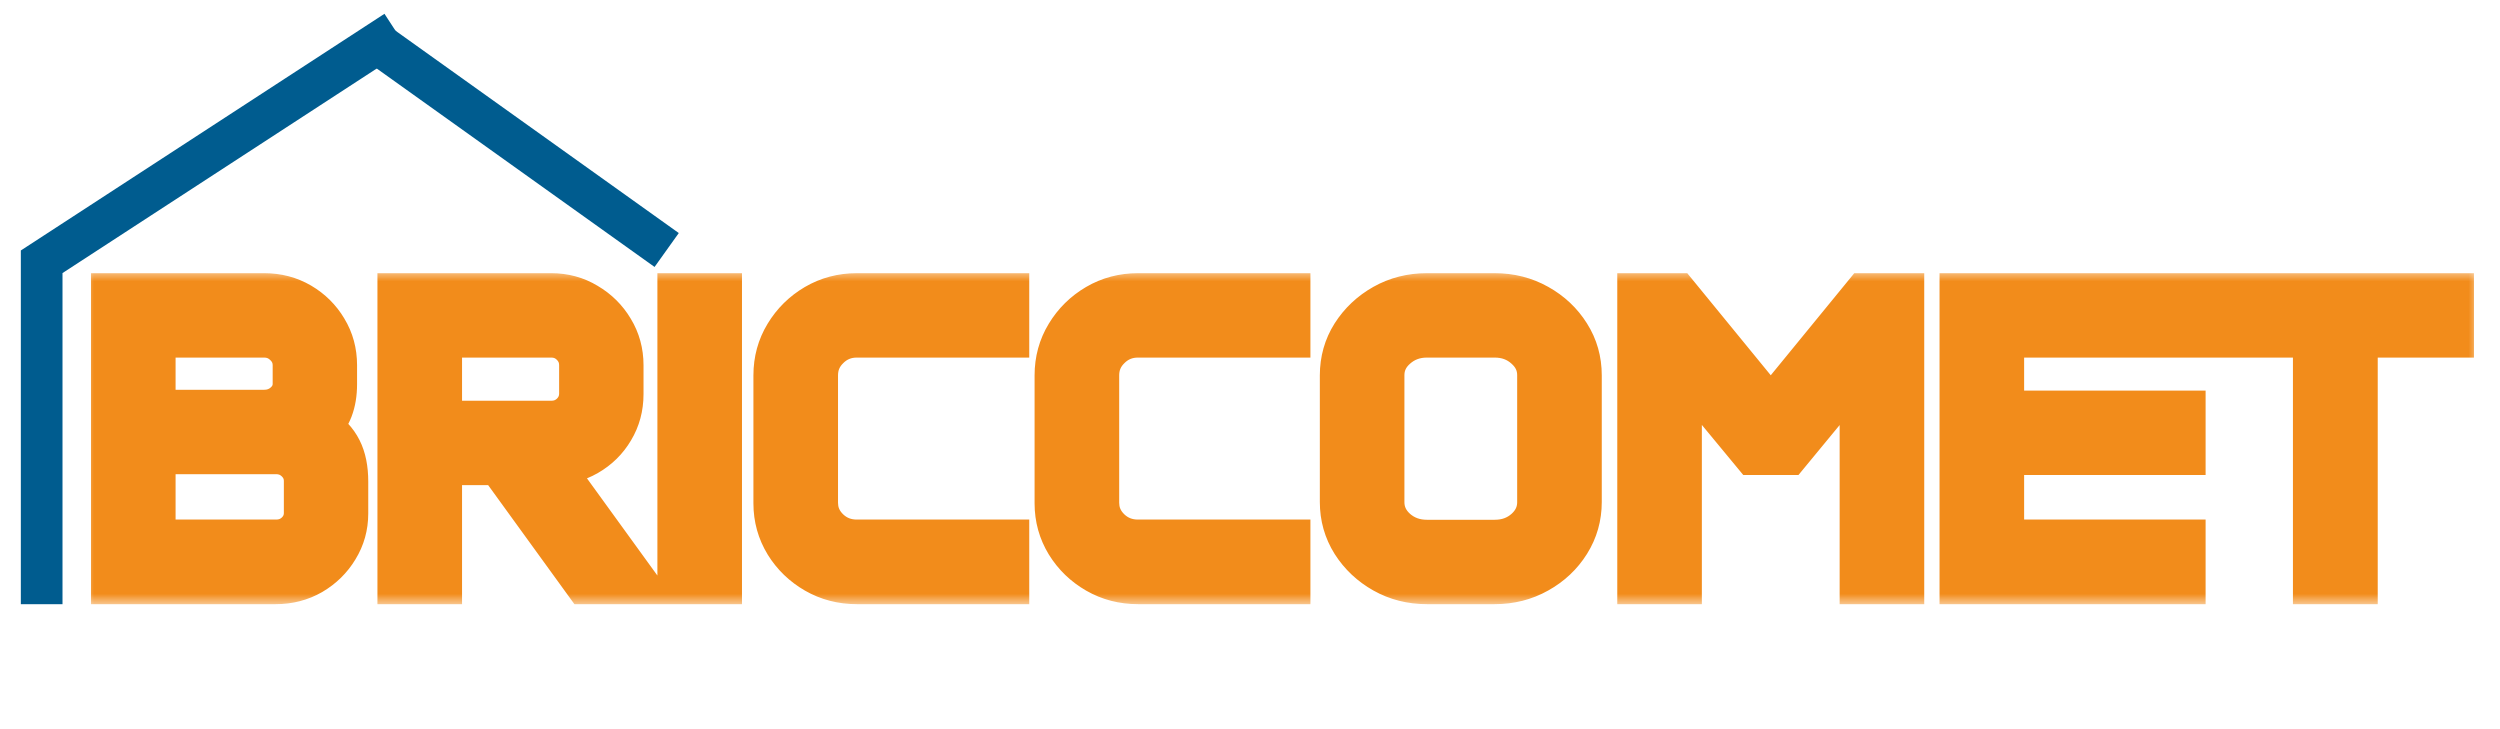 <?xml version="1.0" encoding="UTF-8"?>
<svg xmlns="http://www.w3.org/2000/svg" width="120" height="35" viewBox="0 0 120 35" fill="none">
  <g clip-path="url(#clip0_20_2)">
    <mask id="path-1-outside-1_20_2" maskUnits="userSpaceOnUse" x="4" y="13" width="115" height="16" fill="black">
      <rect fill="white" x="4" y="13" width="115" height="16"></rect>
      <path d="M5.367 14.113H12.682C13.326 14.113 13.909 14.266 14.43 14.572C14.95 14.878 15.364 15.288 15.67 15.803C15.982 16.317 16.139 16.893 16.139 17.531V18.439C16.139 19.344 15.878 20.031 15.357 20.5C15.82 20.799 16.155 21.158 16.363 21.574C16.572 21.984 16.676 22.499 16.676 23.117V24.65C16.676 25.262 16.52 25.822 16.207 26.33C15.901 26.838 15.488 27.245 14.967 27.551C14.446 27.85 13.87 28 13.238 28H5.367V14.113ZM13.258 25.939C13.635 25.939 13.958 25.812 14.225 25.559C14.492 25.298 14.625 24.986 14.625 24.621V23.088C14.625 22.723 14.492 22.411 14.225 22.15C13.958 21.89 13.632 21.76 13.248 21.76H8.6V19.709H12.682C13.066 19.709 13.395 19.585 13.668 19.338C13.948 19.084 14.088 18.778 14.088 18.42V17.531C14.088 17.154 13.948 16.831 13.668 16.564C13.395 16.297 13.066 16.164 12.682 16.164H7.428V25.939H13.258ZM19.117 14.113H26.461C27.092 14.113 27.665 14.27 28.18 14.582C28.701 14.888 29.114 15.298 29.42 15.812C29.732 16.327 29.889 16.9 29.889 17.531V18.918C29.889 19.549 29.736 20.119 29.43 20.627C29.13 21.135 28.72 21.538 28.199 21.838C27.678 22.137 27.096 22.287 26.451 22.287L30.592 28H28.082L23.941 22.287H22.35V20.236H26.461C26.845 20.236 27.171 20.106 27.438 19.846C27.704 19.579 27.838 19.26 27.838 18.889V17.531C27.838 17.154 27.704 16.831 27.438 16.564C27.171 16.297 26.845 16.164 26.461 16.164H21.178V28H19.117V14.113ZM32.555 14.113H34.615V28H32.555V14.113ZM37.164 18.02C37.164 17.297 37.343 16.643 37.701 16.057C38.059 15.464 38.538 14.992 39.137 14.641C39.736 14.289 40.4 14.113 41.129 14.113H48.404V16.164H41.129C40.602 16.164 40.152 16.346 39.781 16.711C39.41 17.069 39.225 17.505 39.225 18.02V24.133C39.225 24.628 39.41 25.054 39.781 25.412C40.152 25.764 40.602 25.939 41.129 25.939H48.404V28H41.129C40.4 28 39.736 27.828 39.137 27.482C38.538 27.137 38.059 26.675 37.701 26.096C37.343 25.51 37.164 24.865 37.164 24.162V18.02ZM50.66 18.02C50.66 17.297 50.839 16.643 51.197 16.057C51.555 15.464 52.034 14.992 52.633 14.641C53.232 14.289 53.896 14.113 54.625 14.113H61.9V16.164H54.625C54.098 16.164 53.648 16.346 53.277 16.711C52.906 17.069 52.721 17.505 52.721 18.02V24.133C52.721 24.628 52.906 25.054 53.277 25.412C53.648 25.764 54.098 25.939 54.625 25.939H61.9V28H54.625C53.896 28 53.232 27.828 52.633 27.482C52.034 27.137 51.555 26.675 51.197 26.096C50.839 25.51 50.66 24.865 50.66 24.162V18.02ZM64.352 18.02C64.352 17.297 64.537 16.643 64.908 16.057C65.286 15.464 65.787 14.992 66.412 14.641C67.037 14.289 67.731 14.113 68.492 14.113H71.744C72.506 14.113 73.199 14.289 73.824 14.641C74.456 14.992 74.957 15.464 75.328 16.057C75.699 16.643 75.885 17.297 75.885 18.02V24.094C75.885 24.81 75.699 25.464 75.328 26.057C74.957 26.649 74.456 27.121 73.824 27.473C73.199 27.824 72.506 28 71.744 28H68.492C67.731 28 67.037 27.824 66.412 27.473C65.787 27.121 65.286 26.649 64.908 26.057C64.537 25.464 64.352 24.81 64.352 24.094V18.02ZM66.412 24.104C66.412 24.611 66.614 25.047 67.018 25.412C67.428 25.77 67.919 25.949 68.492 25.949H71.744C72.324 25.949 72.815 25.77 73.219 25.412C73.622 25.047 73.824 24.611 73.824 24.104V18.01C73.824 17.502 73.622 17.069 73.219 16.711C72.815 16.346 72.324 16.164 71.744 16.164H68.492C67.919 16.164 67.428 16.346 67.018 16.711C66.614 17.069 66.412 17.502 66.412 18.01V24.104ZM78.629 14.113H80.514L84.996 19.592L89.478 14.113H91.363V28H89.303V17.619L85.856 21.799H84.147L80.689 17.619V28H78.629V14.113ZM94.098 14.113H104.869V16.164H96.158V25.939H104.869V28H94.098V14.113ZM97.33 19.748H104.869V21.799H97.33V19.748ZM106.441 14.113H117.75V16.164H113.131V28H111.061V16.164H106.441V14.113Z"></path>
    </mask>
    <path d="M5.367 14.113H12.682C13.326 14.113 13.909 14.266 14.43 14.572C14.95 14.878 15.364 15.288 15.67 15.803C15.982 16.317 16.139 16.893 16.139 17.531V18.439C16.139 19.344 15.878 20.031 15.357 20.5C15.82 20.799 16.155 21.158 16.363 21.574C16.572 21.984 16.676 22.499 16.676 23.117V24.65C16.676 25.262 16.52 25.822 16.207 26.33C15.901 26.838 15.488 27.245 14.967 27.551C14.446 27.85 13.87 28 13.238 28H5.367V14.113ZM13.258 25.939C13.635 25.939 13.958 25.812 14.225 25.559C14.492 25.298 14.625 24.986 14.625 24.621V23.088C14.625 22.723 14.492 22.411 14.225 22.15C13.958 21.89 13.632 21.76 13.248 21.76H8.6V19.709H12.682C13.066 19.709 13.395 19.585 13.668 19.338C13.948 19.084 14.088 18.778 14.088 18.42V17.531C14.088 17.154 13.948 16.831 13.668 16.564C13.395 16.297 13.066 16.164 12.682 16.164H7.428V25.939H13.258ZM19.117 14.113H26.461C27.092 14.113 27.665 14.27 28.18 14.582C28.701 14.888 29.114 15.298 29.42 15.812C29.732 16.327 29.889 16.9 29.889 17.531V18.918C29.889 19.549 29.736 20.119 29.43 20.627C29.13 21.135 28.72 21.538 28.199 21.838C27.678 22.137 27.096 22.287 26.451 22.287L30.592 28H28.082L23.941 22.287H22.35V20.236H26.461C26.845 20.236 27.171 20.106 27.438 19.846C27.704 19.579 27.838 19.26 27.838 18.889V17.531C27.838 17.154 27.704 16.831 27.438 16.564C27.171 16.297 26.845 16.164 26.461 16.164H21.178V28H19.117V14.113ZM32.555 14.113H34.615V28H32.555V14.113ZM37.164 18.02C37.164 17.297 37.343 16.643 37.701 16.057C38.059 15.464 38.538 14.992 39.137 14.641C39.736 14.289 40.4 14.113 41.129 14.113H48.404V16.164H41.129C40.602 16.164 40.152 16.346 39.781 16.711C39.41 17.069 39.225 17.505 39.225 18.02V24.133C39.225 24.628 39.41 25.054 39.781 25.412C40.152 25.764 40.602 25.939 41.129 25.939H48.404V28H41.129C40.4 28 39.736 27.828 39.137 27.482C38.538 27.137 38.059 26.675 37.701 26.096C37.343 25.51 37.164 24.865 37.164 24.162V18.02ZM50.66 18.02C50.66 17.297 50.839 16.643 51.197 16.057C51.555 15.464 52.034 14.992 52.633 14.641C53.232 14.289 53.896 14.113 54.625 14.113H61.9V16.164H54.625C54.098 16.164 53.648 16.346 53.277 16.711C52.906 17.069 52.721 17.505 52.721 18.02V24.133C52.721 24.628 52.906 25.054 53.277 25.412C53.648 25.764 54.098 25.939 54.625 25.939H61.9V28H54.625C53.896 28 53.232 27.828 52.633 27.482C52.034 27.137 51.555 26.675 51.197 26.096C50.839 25.51 50.66 24.865 50.66 24.162V18.02ZM64.352 18.02C64.352 17.297 64.537 16.643 64.908 16.057C65.286 15.464 65.787 14.992 66.412 14.641C67.037 14.289 67.731 14.113 68.492 14.113H71.744C72.506 14.113 73.199 14.289 73.824 14.641C74.456 14.992 74.957 15.464 75.328 16.057C75.699 16.643 75.885 17.297 75.885 18.02V24.094C75.885 24.81 75.699 25.464 75.328 26.057C74.957 26.649 74.456 27.121 73.824 27.473C73.199 27.824 72.506 28 71.744 28H68.492C67.731 28 67.037 27.824 66.412 27.473C65.787 27.121 65.286 26.649 64.908 26.057C64.537 25.464 64.352 24.81 64.352 24.094V18.02ZM66.412 24.104C66.412 24.611 66.614 25.047 67.018 25.412C67.428 25.77 67.919 25.949 68.492 25.949H71.744C72.324 25.949 72.815 25.77 73.219 25.412C73.622 25.047 73.824 24.611 73.824 24.104V18.01C73.824 17.502 73.622 17.069 73.219 16.711C72.815 16.346 72.324 16.164 71.744 16.164H68.492C67.919 16.164 67.428 16.346 67.018 16.711C66.614 17.069 66.412 17.502 66.412 18.01V24.104ZM78.629 14.113H80.514L84.996 19.592L89.478 14.113H91.363V28H89.303V17.619L85.856 21.799H84.147L80.689 17.619V28H78.629V14.113ZM94.098 14.113H104.869V16.164H96.158V25.939H104.869V28H94.098V14.113ZM97.33 19.748H104.869V21.799H97.33V19.748ZM106.441 14.113H117.75V16.164H113.131V28H111.061V16.164H106.441V14.113Z" fill="#F28C1B"></path>
    <path d="M5.367 14.113V13.113H4.367V14.113H5.367ZM14.43 14.572L14.936 13.71L14.43 14.572ZM15.67 15.803L14.81 16.314L14.815 16.322L15.67 15.803ZM15.357 20.5L14.688 19.757L13.719 20.63L14.814 21.339L15.357 20.5ZM16.363 21.574L15.469 22.021L15.472 22.027L16.363 21.574ZM16.207 26.33L15.355 25.806L15.351 25.814L16.207 26.33ZM14.967 27.551L15.465 28.418L15.473 28.413L14.967 27.551ZM5.367 28H4.367V29H5.367V28ZM14.225 25.559L14.914 26.283L14.923 26.274L14.225 25.559ZM14.225 22.15L14.923 21.435L14.225 22.15ZM8.6 21.76H7.6V22.76H8.6V21.76ZM8.6 19.709V18.709H7.6V19.709H8.6ZM13.668 19.338L14.339 20.079L14.34 20.079L13.668 19.338ZM13.668 16.564L12.969 17.28L12.978 17.288L13.668 16.564ZM7.428 16.164V15.164H6.428V16.164H7.428ZM7.428 25.939H6.428V26.939H7.428V25.939ZM5.367 14.113V15.113H12.682V14.113V13.113H5.367V14.113ZM12.682 14.113V15.113C13.16 15.113 13.566 15.225 13.923 15.434L14.43 14.572L14.936 13.71C14.252 13.308 13.492 13.113 12.682 13.113V14.113ZM14.43 14.572L13.923 15.434C14.3 15.656 14.591 15.946 14.81 16.314L15.67 15.803L16.529 15.291C16.136 14.631 15.601 14.101 14.936 13.71L14.43 14.572ZM15.67 15.803L14.815 16.322C15.027 16.67 15.139 17.065 15.139 17.531H16.139H17.139C17.139 16.722 16.938 15.964 16.524 15.284L15.67 15.803ZM16.139 17.531H15.139V18.439H16.139H17.139V17.531H16.139ZM16.139 18.439H15.139C15.139 19.149 14.941 19.529 14.688 19.757L15.357 20.5L16.026 21.243C16.815 20.533 17.139 19.54 17.139 18.439H16.139ZM15.357 20.5L14.814 21.339C15.154 21.559 15.354 21.791 15.469 22.021L16.363 21.574L17.258 21.127C16.956 20.524 16.486 20.039 15.901 19.661L15.357 20.5ZM16.363 21.574L15.472 22.027C15.588 22.257 15.676 22.604 15.676 23.117H16.676H17.676C17.676 22.393 17.555 21.712 17.255 21.121L16.363 21.574ZM16.676 23.117H15.676V24.65H16.676H17.676V23.117H16.676ZM16.676 24.65H15.676C15.676 25.082 15.568 25.46 15.355 25.806L16.207 26.33L17.059 26.854C17.471 26.184 17.676 25.442 17.676 24.65H16.676ZM16.207 26.33L15.351 25.814C15.132 26.176 14.84 26.465 14.46 26.689L14.967 27.551L15.473 28.413C16.135 28.024 16.67 27.5 17.064 26.846L16.207 26.33ZM14.967 27.551L14.468 26.684C14.107 26.892 13.704 27 13.238 27V28V29C14.035 29 14.785 28.809 15.465 28.418L14.967 27.551ZM13.238 28V27H5.367V28V29H13.238V28ZM5.367 28H6.367V14.113H5.367H4.367V28H5.367ZM13.258 25.939V26.939C13.885 26.939 14.456 26.719 14.914 26.283L14.225 25.559L13.535 24.834C13.46 24.906 13.386 24.939 13.258 24.939V25.939ZM14.225 25.559L14.923 26.274C15.378 25.831 15.625 25.262 15.625 24.621H14.625H13.625C13.625 24.709 13.605 24.766 13.526 24.843L14.225 25.559ZM14.625 24.621H15.625V23.088H14.625H13.625V24.621H14.625ZM14.625 23.088H15.625C15.625 22.447 15.378 21.878 14.923 21.435L14.225 22.15L13.526 22.866C13.605 22.943 13.625 23 13.625 23.088H14.625ZM14.225 22.15L14.923 21.435C14.463 20.986 13.884 20.76 13.248 20.76V21.76V22.76C13.38 22.76 13.452 22.794 13.526 22.866L14.225 22.15ZM13.248 21.76V20.76H8.6V21.76V22.76H13.248V21.76ZM8.6 21.76H9.6V19.709H8.6H7.6V21.76H8.6ZM8.6 19.709V20.709H12.682V19.709V18.709H8.6V19.709ZM12.682 19.709V20.709C13.302 20.709 13.873 20.501 14.339 20.079L13.668 19.338L12.997 18.596C12.916 18.67 12.829 18.709 12.682 18.709V19.709ZM13.668 19.338L14.34 20.079C14.816 19.647 15.088 19.077 15.088 18.42H14.088H13.088C13.088 18.479 13.08 18.521 12.996 18.597L13.668 19.338ZM14.088 18.42H15.088V17.531H14.088H13.088V18.42H14.088ZM14.088 17.531H15.088C15.088 16.873 14.831 16.291 14.358 15.841L13.668 16.564L12.978 17.288C13.065 17.372 13.088 17.435 13.088 17.531H14.088ZM13.668 16.564L14.367 15.849C13.905 15.399 13.325 15.164 12.682 15.164V16.164V17.164C12.806 17.164 12.884 17.197 12.969 17.28L13.668 16.564ZM12.682 16.164V15.164H7.428V16.164V17.164H12.682V16.164ZM7.428 16.164H6.428V25.939H7.428H8.428V16.164H7.428ZM7.428 25.939V26.939H13.258V25.939V24.939H7.428V25.939ZM19.117 14.113V13.113H18.117V14.113H19.117ZM28.18 14.582L27.66 15.437L27.667 15.441L27.673 15.444L28.18 14.582ZM29.42 15.812L28.561 16.324L28.565 16.332L29.42 15.812ZM29.43 20.627L28.573 20.111L28.568 20.119L29.43 20.627ZM28.199 21.838L28.698 22.705L28.199 21.838ZM26.451 22.287V21.287H24.491L25.642 22.874L26.451 22.287ZM30.592 28V29H32.552L31.401 27.413L30.592 28ZM28.082 28L27.272 28.587L27.572 29H28.082V28ZM23.941 22.287L24.751 21.7L24.452 21.287H23.941V22.287ZM22.35 22.287H21.35V23.287H22.35V22.287ZM22.35 20.236V19.236H21.35V20.236H22.35ZM27.438 19.846L28.136 20.561L28.145 20.553L27.438 19.846ZM21.178 16.164V15.164H20.178V16.164H21.178ZM21.178 28V29H22.178V28H21.178ZM19.117 28H18.117V29H19.117V28ZM19.117 14.113V15.113H26.461V14.113V13.113H19.117V14.113ZM26.461 14.113V15.113C26.919 15.113 27.311 15.224 27.66 15.437L28.18 14.582L28.699 13.727C28.02 13.315 27.266 13.113 26.461 13.113V14.113ZM28.18 14.582L27.673 15.444C28.05 15.666 28.341 15.956 28.561 16.324L29.42 15.812L30.279 15.301C29.886 14.641 29.351 14.11 28.686 13.72L28.18 14.582ZM29.42 15.812L28.565 16.332C28.778 16.682 28.889 17.073 28.889 17.531H29.889H30.889C30.889 16.726 30.687 15.972 30.274 15.293L29.42 15.812ZM29.889 17.531H28.889V18.918H29.889H30.889V17.531H29.889ZM29.889 18.918H28.889C28.889 19.38 28.779 19.769 28.573 20.111L29.43 20.627L30.286 21.143C30.692 20.469 30.889 19.719 30.889 18.918H29.889ZM29.43 20.627L28.568 20.119C28.358 20.475 28.075 20.756 27.701 20.971L28.199 21.838L28.698 22.705C29.366 22.321 29.902 21.795 30.291 21.135L29.43 20.627ZM28.199 21.838L27.701 20.971C27.343 21.177 26.934 21.287 26.451 21.287V22.287V23.287C27.258 23.287 28.014 23.098 28.698 22.705L28.199 21.838ZM26.451 22.287L25.642 22.874L29.782 28.587L30.592 28L31.401 27.413L27.261 21.7L26.451 22.287ZM30.592 28V27H28.082V28V29H30.592V28ZM28.082 28L28.892 27.413L24.751 21.7L23.941 22.287L23.132 22.874L27.272 28.587L28.082 28ZM23.941 22.287V21.287H22.35V22.287V23.287H23.941V22.287ZM22.35 22.287H23.35V20.236H22.35H21.35V22.287H22.35ZM22.35 20.236V21.236H26.461V20.236V19.236H22.35V20.236ZM26.461 20.236V21.236C27.097 21.236 27.676 21.01 28.136 20.561L27.438 19.846L26.739 19.13C26.665 19.202 26.593 19.236 26.461 19.236V20.236ZM27.438 19.846L28.145 20.553C28.595 20.102 28.838 19.53 28.838 18.889H27.838H26.838C26.838 18.989 26.813 19.056 26.73 19.139L27.438 19.846ZM27.838 18.889H28.838V17.531H27.838H26.838V18.889H27.838ZM27.838 17.531H28.838C28.838 16.889 28.599 16.312 28.145 15.857L27.438 16.564L26.73 17.272C26.81 17.351 26.838 17.419 26.838 17.531H27.838ZM27.438 16.564L28.145 15.857C27.686 15.399 27.105 15.164 26.461 15.164V16.164V17.164C26.585 17.164 26.655 17.196 26.73 17.272L27.438 16.564ZM26.461 16.164V15.164H21.178V16.164V17.164H26.461V16.164ZM21.178 16.164H20.178V28H21.178H22.178V16.164H21.178ZM21.178 28V27H19.117V28V29H21.178V28ZM19.117 28H20.117V14.113H19.117H18.117V28H19.117ZM32.555 14.113V13.113H31.555V14.113H32.555ZM34.615 14.113H35.615V13.113H34.615V14.113ZM34.615 28V29H35.615V28H34.615ZM32.555 28H31.555V29H32.555V28ZM32.555 14.113V15.113H34.615V14.113V13.113H32.555V14.113ZM34.615 14.113H33.615V28H34.615H35.615V14.113H34.615ZM34.615 28V27H32.555V28V29H34.615V28ZM32.555 28H33.555V14.113H32.555H31.555V28H32.555ZM37.701 16.057L38.554 16.578L38.557 16.574L37.701 16.057ZM48.404 14.113H49.404V13.113H48.404V14.113ZM48.404 16.164V17.164H49.404V16.164H48.404ZM39.781 16.711L40.476 17.431L40.482 17.424L39.781 16.711ZM39.781 25.412L39.087 26.132L39.093 26.138L39.781 25.412ZM48.404 25.939H49.404V24.939H48.404V25.939ZM48.404 28V29H49.404V28H48.404ZM39.137 27.482L38.638 28.349L39.137 27.482ZM37.701 26.096L36.848 26.617L36.85 26.621L37.701 26.096ZM37.164 18.02H38.164C38.164 17.471 38.297 16.999 38.554 16.578L37.701 16.057L36.848 15.535C36.389 16.287 36.164 17.123 36.164 18.02H37.164ZM37.701 16.057L38.557 16.574C38.829 16.124 39.187 15.771 39.643 15.503L39.137 14.641L38.63 13.778C37.889 14.214 37.29 14.804 36.845 15.539L37.701 16.057ZM39.137 14.641L39.643 15.503C40.081 15.246 40.569 15.113 41.129 15.113V14.113V13.113C40.231 13.113 39.391 13.332 38.63 13.778L39.137 14.641ZM41.129 14.113V15.113H48.404V14.113V13.113H41.129V14.113ZM48.404 14.113H47.404V16.164H48.404H49.404V14.113H48.404ZM48.404 16.164V15.164H41.129V16.164V17.164H48.404V16.164ZM41.129 16.164V15.164C40.343 15.164 39.641 15.447 39.08 15.998L39.781 16.711L40.482 17.424C40.663 17.246 40.86 17.164 41.129 17.164V16.164ZM39.781 16.711L39.087 15.991C38.521 16.537 38.225 17.233 38.225 18.02H39.225H40.225C40.225 17.777 40.299 17.601 40.476 17.431L39.781 16.711ZM39.225 18.02H38.225V24.133H39.225H40.225V18.02H39.225ZM39.225 24.133H38.225C38.225 24.912 38.53 25.594 39.087 26.132L39.781 25.412L40.476 24.692C40.291 24.514 40.225 24.344 40.225 24.133H39.225ZM39.781 25.412L39.093 26.138C39.657 26.672 40.355 26.939 41.129 26.939V25.939V24.939C40.849 24.939 40.648 24.856 40.469 24.686L39.781 25.412ZM41.129 25.939V26.939H48.404V25.939V24.939H41.129V25.939ZM48.404 25.939H47.404V28H48.404H49.404V25.939H48.404ZM48.404 28V27H41.129V28V29H48.404V28ZM41.129 28V27C40.565 27 40.075 26.869 39.636 26.616L39.137 27.482L38.638 28.349C39.397 28.786 40.234 29 41.129 29V28ZM39.137 27.482L39.636 26.616C39.178 26.352 38.822 26.006 38.552 25.57L37.701 26.096L36.85 26.621C37.297 27.344 37.897 27.922 38.638 28.349L39.137 27.482ZM37.701 26.096L38.554 25.574C38.295 25.149 38.164 24.686 38.164 24.162H37.164H36.164C36.164 25.045 36.392 25.87 36.848 26.617L37.701 26.096ZM37.164 24.162H38.164V18.02H37.164H36.164V24.162H37.164ZM51.197 16.057L52.051 16.578L52.053 16.574L51.197 16.057ZM61.9 14.113H62.9V13.113H61.9V14.113ZM61.9 16.164V17.164H62.9V16.164H61.9ZM53.277 16.711L53.972 17.431L53.978 17.424L53.277 16.711ZM53.277 25.412L52.583 26.132L52.59 26.138L53.277 25.412ZM61.9 25.939H62.9V24.939H61.9V25.939ZM61.9 28V29H62.9V28H61.9ZM52.633 27.482L52.134 28.349L52.633 27.482ZM51.197 26.096L50.344 26.617L50.347 26.621L51.197 26.096ZM50.66 18.02H51.66C51.66 17.471 51.794 16.999 52.05 16.578L51.197 16.057L50.344 15.535C49.885 16.287 49.66 17.123 49.66 18.02H50.66ZM51.197 16.057L52.053 16.574C52.325 16.124 52.683 15.771 53.139 15.503L52.633 14.641L52.127 13.778C51.385 14.214 50.786 14.804 50.341 15.539L51.197 16.057ZM52.633 14.641L53.139 15.503C53.577 15.246 54.065 15.113 54.625 15.113V14.113V13.113C53.727 13.113 52.887 13.332 52.127 13.778L52.633 14.641ZM54.625 14.113V15.113H61.9V14.113V13.113H54.625V14.113ZM61.9 14.113H60.9V16.164H61.9H62.9V14.113H61.9ZM61.9 16.164V15.164H54.625V16.164V17.164H61.9V16.164ZM54.625 16.164V15.164C53.84 15.164 53.138 15.447 52.577 15.998L53.277 16.711L53.978 17.424C54.159 17.246 54.356 17.164 54.625 17.164V16.164ZM53.277 16.711L52.583 15.991C52.017 16.537 51.721 17.233 51.721 18.02H52.721H53.721C53.721 17.777 53.795 17.601 53.972 17.431L53.277 16.711ZM52.721 18.02H51.721V24.133H52.721H53.721V18.02H52.721ZM52.721 24.133H51.721C51.721 24.912 52.026 25.594 52.583 26.132L53.277 25.412L53.972 24.692C53.787 24.514 53.721 24.344 53.721 24.133H52.721ZM53.277 25.412L52.59 26.138C53.153 26.672 53.851 26.939 54.625 26.939V25.939V24.939C54.345 24.939 54.144 24.856 53.965 24.686L53.277 25.412ZM54.625 25.939V26.939H61.9V25.939V24.939H54.625V25.939ZM61.9 25.939H60.9V28H61.9H62.9V25.939H61.9ZM61.9 28V27H54.625V28V29H61.9V28ZM54.625 28V27C54.061 27 53.571 26.869 53.132 26.616L52.633 27.482L52.134 28.349C52.893 28.786 53.731 29 54.625 29V28ZM52.633 27.482L53.132 26.616C52.674 26.352 52.318 26.006 52.048 25.57L51.197 26.096L50.347 26.621C50.793 27.344 51.393 27.922 52.134 28.349L52.633 27.482ZM51.197 26.096L52.05 25.574C51.791 25.149 51.66 24.686 51.66 24.162H50.66H49.66C49.66 25.045 49.888 25.87 50.344 26.617L51.197 26.096ZM50.66 24.162H51.66V18.02H50.66H49.66V24.162H50.66ZM64.908 16.057L64.065 15.519L64.063 15.522L64.908 16.057ZM73.824 14.641L73.334 15.512L73.338 15.514L73.824 14.641ZM75.328 16.057L74.481 16.587L74.483 16.592L75.328 16.057ZM73.824 27.473L73.338 26.599L73.334 26.601L73.824 27.473ZM64.908 26.057L64.061 26.587L64.065 26.594L64.908 26.057ZM67.018 25.412L66.347 26.154L66.354 26.16L66.36 26.165L67.018 25.412ZM73.219 25.412L73.882 26.16L73.889 26.154L73.219 25.412ZM73.219 16.711L72.548 17.453L72.555 17.459L73.219 16.711ZM67.018 16.711L67.681 17.459L67.682 17.458L67.018 16.711ZM64.352 18.02H65.352C65.352 17.478 65.488 17.011 65.753 16.592L64.908 16.057L64.063 15.522C63.587 16.274 63.352 17.116 63.352 18.02H64.352ZM64.908 16.057L65.751 16.594C66.039 16.143 66.418 15.785 66.902 15.512L66.412 14.641L65.922 13.769C65.157 14.2 64.533 14.785 64.065 15.519L64.908 16.057ZM66.412 14.641L66.902 15.512C67.368 15.25 67.891 15.113 68.492 15.113V14.113V13.113C67.57 13.113 66.706 13.328 65.922 13.769L66.412 14.641ZM68.492 14.113V15.113H71.744V14.113V13.113H68.492V14.113ZM71.744 14.113V15.113C72.345 15.113 72.868 15.25 73.334 15.512L73.824 14.641L74.314 13.769C73.53 13.328 72.666 13.113 71.744 13.113V14.113ZM73.824 14.641L73.338 15.514C73.827 15.787 74.202 16.143 74.481 16.587L75.328 16.057L76.176 15.526C75.712 14.786 75.084 14.198 74.311 13.767L73.824 14.641ZM75.328 16.057L74.483 16.592C74.749 17.011 74.885 17.478 74.885 18.02H75.885H76.885C76.885 17.116 76.65 16.274 76.173 15.522L75.328 16.057ZM75.885 18.02H74.885V24.094H75.885H76.885V18.02H75.885ZM75.885 24.094H74.885C74.885 24.627 74.749 25.096 74.481 25.526L75.328 26.057L76.176 26.587C76.649 25.832 76.885 24.993 76.885 24.094H75.885ZM75.328 26.057L74.481 25.526C74.202 25.97 73.827 26.326 73.338 26.599L73.824 27.473L74.311 28.346C75.084 27.916 75.712 27.328 76.176 26.587L75.328 26.057ZM73.824 27.473L73.334 26.601C72.868 26.863 72.345 27 71.744 27V28V29C72.666 29 73.53 28.785 74.314 28.344L73.824 27.473ZM71.744 28V27H68.492V28V29H71.744V28ZM68.492 28V27C67.891 27 67.368 26.863 66.902 26.601L66.412 27.473L65.922 28.344C66.706 28.785 67.57 29 68.492 29V28ZM66.412 27.473L66.902 26.601C66.418 26.328 66.039 25.97 65.751 25.519L64.908 26.057L64.065 26.594C64.533 27.328 65.157 27.914 65.922 28.344L66.412 27.473ZM64.908 26.057L65.756 25.526C65.487 25.096 65.352 24.627 65.352 24.094H64.352H63.352C63.352 24.993 63.587 25.832 64.061 26.587L64.908 26.057ZM64.352 24.094H65.352V18.02H64.352H63.352V24.094H64.352ZM66.412 24.104H65.412C65.412 24.916 65.751 25.615 66.347 26.154L67.018 25.412L67.688 24.67C67.477 24.48 67.412 24.307 67.412 24.104H66.412ZM67.018 25.412L66.36 26.165C66.962 26.691 67.691 26.949 68.492 26.949V25.949V24.949C68.147 24.949 67.893 24.849 67.675 24.659L67.018 25.412ZM68.492 25.949V26.949H71.744V25.949V24.949H68.492V25.949ZM71.744 25.949V26.949C72.549 26.949 73.282 26.693 73.882 26.16L73.219 25.412L72.555 24.664C72.349 24.847 72.099 24.949 71.744 24.949V25.949ZM73.219 25.412L73.889 26.154C74.486 25.615 74.824 24.916 74.824 24.104H73.824H72.824C72.824 24.307 72.759 24.48 72.549 24.67L73.219 25.412ZM73.824 24.104H74.824V18.01H73.824H72.824V24.104H73.824ZM73.824 18.01H74.824C74.824 17.196 74.485 16.497 73.882 15.963L73.219 16.711L72.555 17.459C72.76 17.641 72.824 17.808 72.824 18.01H73.824ZM73.219 16.711L73.889 15.969C73.289 15.427 72.554 15.164 71.744 15.164V16.164V17.164C72.094 17.164 72.341 17.266 72.549 17.453L73.219 16.711ZM71.744 16.164V15.164H68.492V16.164V17.164H71.744V16.164ZM68.492 16.164V15.164C67.686 15.164 66.955 15.429 66.353 15.963L67.018 16.711L67.682 17.458C67.9 17.264 68.152 17.164 68.492 17.164V16.164ZM67.018 16.711L66.354 15.963C65.751 16.497 65.412 17.196 65.412 18.01H66.412H67.412C67.412 17.808 67.476 17.641 67.681 17.459L67.018 16.711ZM66.412 18.01H65.412V24.104H66.412H67.412V18.01H66.412ZM78.629 14.113V13.113H77.629V14.113H78.629ZM80.514 14.113L81.288 13.48L80.988 13.113H80.514V14.113ZM84.996 19.592L84.222 20.225L84.996 21.171L85.77 20.225L84.996 19.592ZM89.478 14.113V13.113H89.005L88.705 13.48L89.478 14.113ZM91.363 14.113H92.363V13.113H91.363V14.113ZM91.363 28V29H92.363V28H91.363ZM89.303 28H88.303V29H89.303V28ZM89.303 17.619H90.303V14.835L88.531 16.983L89.303 17.619ZM85.856 21.799V22.799H86.327L86.627 22.435L85.856 21.799ZM84.147 21.799L83.376 22.436L83.676 22.799H84.147V21.799ZM80.689 17.619L81.46 16.982L79.689 14.841V17.619H80.689ZM80.689 28V29H81.689V28H80.689ZM78.629 28H77.629V29H78.629V28ZM78.629 14.113V15.113H80.514V14.113V13.113H78.629V14.113ZM80.514 14.113L79.74 14.746L84.222 20.225L84.996 19.592L85.77 18.959L81.288 13.48L80.514 14.113ZM84.996 19.592L85.77 20.225L90.252 14.746L89.478 14.113L88.705 13.48L84.222 18.959L84.996 19.592ZM89.478 14.113V15.113H91.363V14.113V13.113H89.478V14.113ZM91.363 14.113H90.363V28H91.363H92.363V14.113H91.363ZM91.363 28V27H89.303V28V29H91.363V28ZM89.303 28H90.303V17.619H89.303H88.303V28H89.303ZM89.303 17.619L88.531 16.983L85.084 21.163L85.856 21.799L86.627 22.435L90.074 18.255L89.303 17.619ZM85.856 21.799V20.799H84.147V21.799V22.799H85.856V21.799ZM84.147 21.799L84.917 21.162L81.46 16.982L80.689 17.619L79.919 18.256L83.376 22.436L84.147 21.799ZM80.689 17.619H79.689V28H80.689H81.689V17.619H80.689ZM80.689 28V27H78.629V28V29H80.689V28ZM78.629 28H79.629V14.113H78.629H77.629V28H78.629ZM94.098 14.113V13.113H93.098V14.113H94.098ZM104.869 14.113H105.869V13.113H104.869V14.113ZM104.869 16.164V17.164H105.869V16.164H104.869ZM96.158 16.164V15.164H95.158V16.164H96.158ZM96.158 25.939H95.158V26.939H96.158V25.939ZM104.869 25.939H105.869V24.939H104.869V25.939ZM104.869 28V29H105.869V28H104.869ZM94.098 28H93.098V29H94.098V28ZM97.33 19.748V18.748H96.33V19.748H97.33ZM104.869 19.748H105.869V18.748H104.869V19.748ZM104.869 21.799V22.799H105.869V21.799H104.869ZM97.33 21.799H96.33V22.799H97.33V21.799ZM94.098 14.113V15.113H104.869V14.113V13.113H94.098V14.113ZM104.869 14.113H103.869V16.164H104.869H105.869V14.113H104.869ZM104.869 16.164V15.164H96.158V16.164V17.164H104.869V16.164ZM96.158 16.164H95.158V25.939H96.158H97.158V16.164H96.158ZM96.158 25.939V26.939H104.869V25.939V24.939H96.158V25.939ZM104.869 25.939H103.869V28H104.869H105.869V25.939H104.869ZM104.869 28V27H94.098V28V29H104.869V28ZM94.098 28H95.098V14.113H94.098H93.098V28H94.098ZM97.33 19.748V20.748H104.869V19.748V18.748H97.33V19.748ZM104.869 19.748H103.869V21.799H104.869H105.869V19.748H104.869ZM104.869 21.799V20.799H97.33V21.799V22.799H104.869V21.799ZM97.33 21.799H98.33V19.748H97.33H96.33V21.799H97.33ZM106.441 14.113V13.113H105.441V14.113H106.441ZM117.75 14.113H118.75V13.113H117.75V14.113ZM117.75 16.164V17.164H118.75V16.164H117.75ZM113.131 16.164V15.164H112.131V16.164H113.131ZM113.131 28V29H114.131V28H113.131ZM111.061 28H110.061V29H111.061V28ZM111.061 16.164H112.061V15.164H111.061V16.164ZM106.441 16.164H105.441V17.164H106.441V16.164ZM106.441 14.113V15.113H117.75V14.113V13.113H106.441V14.113ZM117.75 14.113H116.75V16.164H117.75H118.75V14.113H117.75ZM117.75 16.164V15.164H113.131V16.164V17.164H117.75V16.164ZM113.131 16.164H112.131V28H113.131H114.131V16.164H113.131ZM113.131 28V27H111.061V28V29H113.131V28ZM111.061 28H112.061V16.164H111.061H110.061V28H111.061ZM111.061 16.164V15.164H106.441V16.164V17.164H111.061V16.164ZM106.441 16.164H107.441V14.113H106.441H105.441V16.164H106.441Z" fill="#F28C1B" mask="url(#path-1-outside-1_20_2)"></path>
    <path d="M2 29V12.565L19 1.5" stroke="#005C8F" stroke-width="2"></path>
    <path d="M32 12L18 2" stroke="#005C8F" stroke-width="2"></path>
  </g>
  <defs>
    <clipPath id="clip0_20_2">
      <rect width="120" height="35" fill="white"></rect>
    </clipPath>
  </defs>
</svg>
